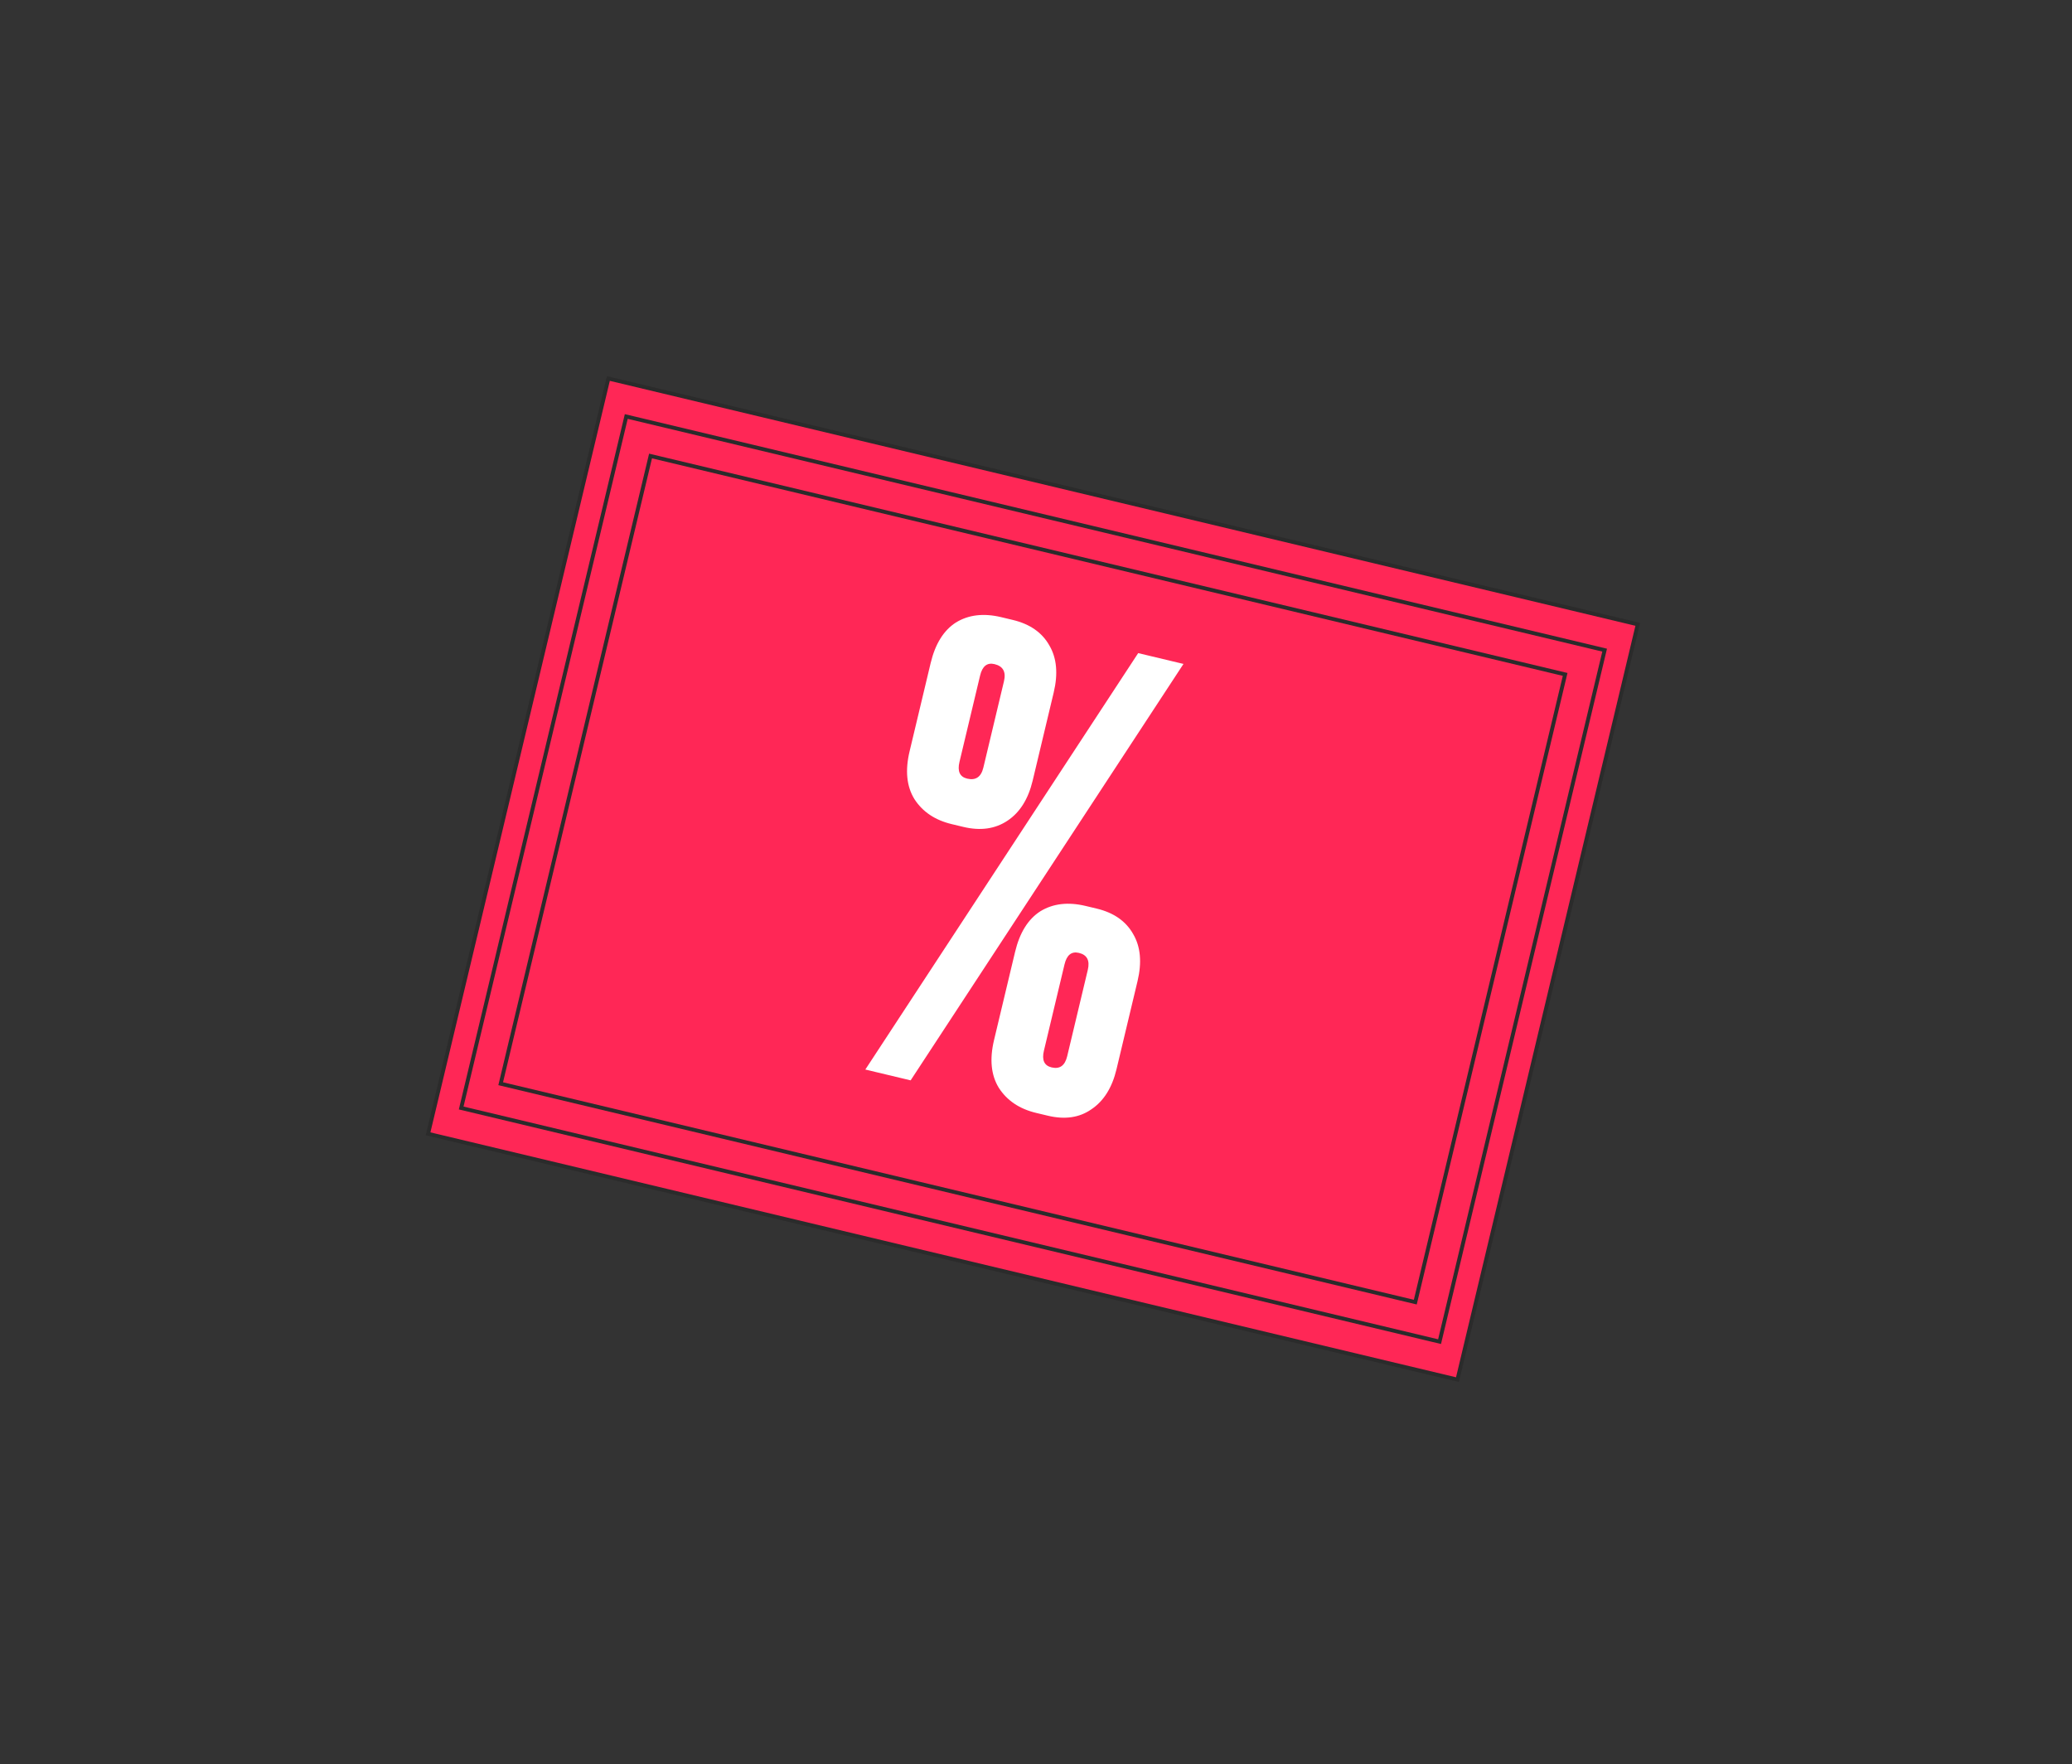 <?xml version="1.0" encoding="UTF-8"?> <svg xmlns="http://www.w3.org/2000/svg" width="316" height="269" viewBox="0 0 316 269" fill="none"><rect x="0" y="0" width="316" height="269" fill="#333333" stroke="none"/> <rect x="92.783" y="57.716" width="161.406" height="118.406" transform="rotate(13.429 92.783 57.716)" fill="#FF2756" stroke="#2B2B2B" stroke-width="0.594"></rect> <rect x="95.512" y="63.508" width="153.406" height="108.406" transform="rotate(13.429 95.512 63.508)" fill="#FF2756" stroke="#2B2B2B" stroke-width="0.594"></rect> <rect x="99.214" y="69.532" width="143.406" height="98.406" transform="rotate(13.429 99.214 69.532)" fill="#FF2756" stroke="#2B2B2B" stroke-width="0.594"></rect> <path d="M138.722 114.558L141.932 101.112C142.631 98.186 143.913 96.123 145.779 94.924C147.707 93.739 150.009 93.466 152.686 94.105L154.46 94.529C157.074 95.153 158.935 96.453 160.043 98.428C161.165 100.341 161.385 102.729 160.701 105.593L157.49 119.039C156.822 121.84 155.547 123.872 153.666 125.133C151.786 126.395 149.539 126.714 146.924 126.09L145.15 125.666C142.598 125.057 140.698 123.781 139.451 121.838C138.266 119.91 138.023 117.483 138.722 114.558ZM151.6 158.592L154.81 145.146C155.509 142.22 156.791 140.158 158.656 138.958C160.584 137.774 162.886 137.501 165.563 138.14L167.244 138.541C169.858 139.165 171.719 140.465 172.827 142.44C173.949 144.353 174.169 146.742 173.485 149.605L170.275 163.051C169.606 165.852 168.331 167.884 166.451 169.146C164.633 170.422 162.416 170.749 159.802 170.124L158.028 169.701C155.475 169.091 153.576 167.815 152.329 165.873C151.144 163.945 150.901 161.518 151.6 158.592ZM173.584 99.588L180.493 101.238L138.881 164.735L131.972 163.085L173.584 99.588ZM149.972 117.046L153.115 103.88C153.457 102.449 152.974 101.577 151.667 101.265C150.547 100.997 149.815 101.579 149.474 103.011L146.33 116.177C145.988 117.609 146.377 118.458 147.498 118.726C148.805 119.038 149.63 118.478 149.972 117.046ZM160.376 162.76C161.621 163.058 162.414 162.49 162.756 161.059L165.899 147.893C166.241 146.461 165.79 145.596 164.545 145.299C163.424 145.032 162.693 145.614 162.351 147.045L159.208 160.211C158.866 161.643 159.255 162.493 160.376 162.76Z" fill="white"></path> </svg> 